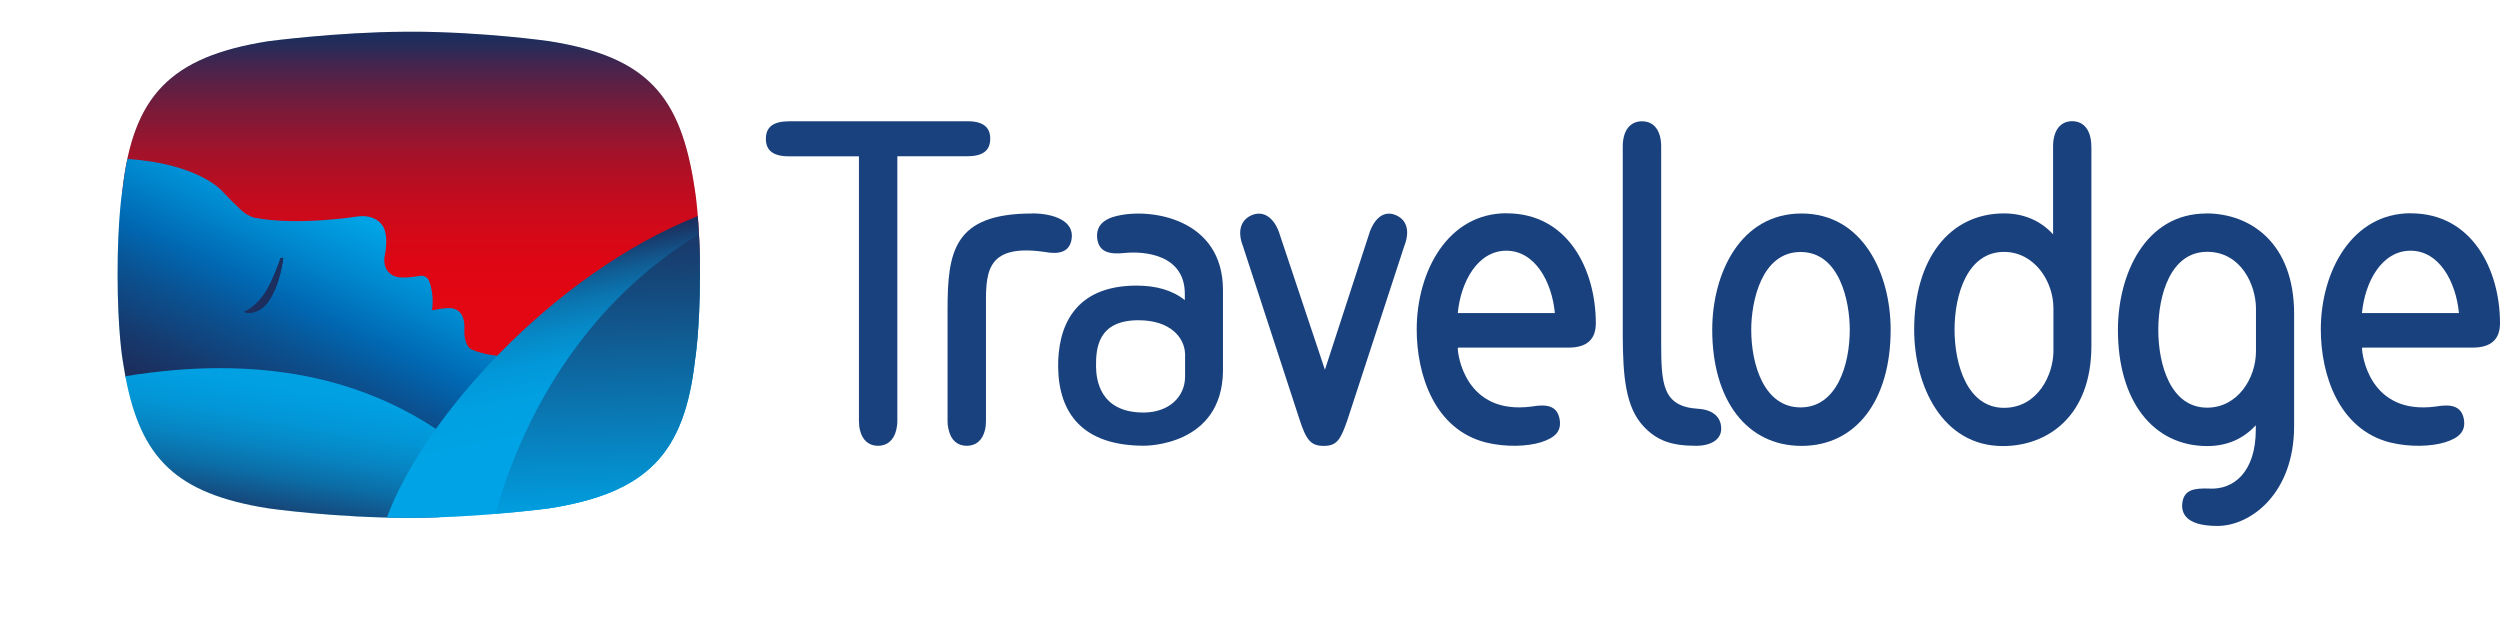 <svg xmlns="http://www.w3.org/2000/svg" xmlns:xlink="http://www.w3.org/1999/xlink" id="Laag_1" viewBox="27.69 148.19 292.28 72.4"><defs><clipPath id="clippath"><path d="m75.01,151.9c-7.9.04-15.97,1.11-15.97,1.11-11.52,1.82-15.79,6.45-17.03,17.33,0,0-.26,3.4-.25,9.95l.32.02h-.32s.32.01.32.01c0,6.55.27,9.95.27,9.95,1.62,10.91,5.2,14.87,16.71,16.69,0,0,7.76,1.43,16.43,1.43,8.04,0,16.43-1.11,16.43-1.11,11.52-1.83,15.47-6.13,16.71-17.02,0,0,.69-2.47.69-9.02l-.28-1.7.48.74c0-6.56-.6-9.95-.6-9.95-1.61-10.91-5.51-15.51-17.04-17.33,0,0-7.45-1.07-15.93-1.11h-.94Z" style="fill:none;"/></clipPath><linearGradient id="Naamloos_verloop_5" x1="-240.5" y1="489.11" x2="-238.69" y2="489.11" gradientTransform="translate(15455.29 -7353.6) rotate(-90) scale(31.44 -31.44)" gradientUnits="userSpaceOnUse"><stop offset="0" stop-color="#e30613"/><stop offset=".43" stop-color="#e30613"/><stop offset=".51" stop-color="#de0614"/><stop offset=".58" stop-color="#d20919"/><stop offset=".66" stop-color="#bd0d20"/><stop offset=".74" stop-color="#a0132b"/><stop offset=".82" stop-color="#7b1a39"/><stop offset=".9" stop-color="#4e234a"/><stop offset=".97" stop-color="#1c2e5d"/><stop offset="1" stop-color="#1c2e5d"/></linearGradient><clipPath id="clippath-1"><path d="m42.01,170.34s-.58,3.4-.57,9.95h0v.02h0c0,6.56.59,9.97.59,9.97.1.66.21,1.3.32,1.91,2.53,4.97,7.24,7.59,16.44,8.7,0,0,10.77,1.12,18.4.93,0,0,9.15-.49,11.88-.88l-.23-7.02-.1-4.2c-3.43.49-5.87-.65-5.87-.65,0,0-.98-.3-.89-2.49,0,0,.23-2.44-1.88-2.37,0,0-.62,0-1.37.17,0,0-.35.09-.54.07,0,0,.34-1.73-.36-3.48,0,0-.29-.59-.96-.54,0,0-1.96.39-2.92.1,0,0-1.49-.36-1.32-2.23,0,0,.7-2.89-.42-3.98,0,0-.76-1.05-2.65-.83,0,0-7.03,1.14-12.15.15-.28-.05-.93-.42-.93-.42-.59-.31-2.81-2.68-2.81-2.68,0,0-2.69-3.2-11.09-3.77-.23,1.12-.42,2.3-.56,3.57" style="fill:none;"/></clipPath><linearGradient id="Naamloos_verloop_6" x1="-221.1" y1="472.16" x2="-219.3" y2="472.16" gradientTransform="translate(-6184.94 -13188.86) rotate(-180) scale(28.32 -28.32)" gradientUnits="userSpaceOnUse"><stop offset="0" stop-color="#00a3e5"/><stop offset=".12" stop-color="#0087cd"/><stop offset=".23" stop-color="#0069b4"/><stop offset=".33" stop-color="#0a5292"/><stop offset=".47" stop-color="#17386b"/><stop offset=".54" stop-color="#1c2e5d"/><stop offset="1" stop-color="#1c2e5d"/></linearGradient><clipPath id="clippath-2"><path d="m42.36,192.17s0,0-.01.01c1.8,9.56,5.89,13.73,16.72,15.44,0,0,7.76,1.11,16.43,1.11,1.19,0,2.38-.02,3.56-.07l5.27-6.02c-4.61-3.83-13.61-11.41-30.92-11.41-3.36,0-7.02.29-11.04.94" style="fill:none;"/></clipPath><linearGradient id="Naamloos_verloop_7" x1="-206.2" y1="453.23" x2="-204.39" y2="453.23" gradientTransform="translate(-5110.43 1492.92) rotate(100.36) scale(10.43 -10.72) skewX(-.73)" gradientUnits="userSpaceOnUse"><stop offset="0" stop-color="#00a3e5"/><stop offset=".17" stop-color="#009fe1"/><stop offset=".35" stop-color="#0395d5"/><stop offset=".52" stop-color="#0784c1"/><stop offset=".69" stop-color="#0c6ca5"/><stop offset=".85" stop-color="#144e82"/><stop offset="1" stop-color="#1c2e5d"/></linearGradient><clipPath id="clippath-3"><path d="m72.92,208.7c.84.02,1.7.03,2.57.03,8.04,0,16.43-1.11,16.43-1.11,11.52-1.82,15.79-6.45,17.03-17.34,0,0,.57-3.41.57-9.95v-.02h0c0-2.93-.12-5.22-.25-6.86-17.15,6.83-32.21,23.89-36.35,35.25" style="fill:none;"/></clipPath><linearGradient id="Naamloos_verloop_8" x1="-242.76" y1="458.85" x2="-240.96" y2="458.85" gradientTransform="translate(-7877.06 -4007.75) rotate(-90) scale(17.37)" gradientUnits="userSpaceOnUse"><stop offset="0" stop-color="#00a3e5"/><stop offset=".32" stop-color="#00a3e5"/><stop offset=".47" stop-color="#00a0e1"/><stop offset=".59" stop-color="#0297d8"/><stop offset=".69" stop-color="#0689c7"/><stop offset=".79" stop-color="#0a75b0"/><stop offset=".88" stop-color="#115b92"/><stop offset=".96" stop-color="#183c6e"/><stop offset="1" stop-color="#1c2e5d"/></linearGradient><clipPath id="clippath-4"><path d="m85.62,208.25h0c3.69-.29,6.3-.64,6.3-.64,11.52-1.82,15.79-6.45,17.03-17.34,0,0,.57-3.41.57-9.95v-.02h0c0-1.82-.04-3.39-.11-4.71-12.62,7.61-20.32,20.21-23.79,32.66" style="fill:none;"/></clipPath><linearGradient id="Naamloos_verloop_9" x1="-244.23" y1="494.38" x2="-242.42" y2="494.38" gradientTransform="translate(10167.19 -4765.72) rotate(-90) scale(20.37 -20.37)" gradientUnits="userSpaceOnUse"><stop offset="0" stop-color="#00a3e5"/><stop offset=".1" stop-color="#0395d5"/><stop offset=".72" stop-color="#144b7f"/><stop offset="1" stop-color="#1c2e5d"/></linearGradient></defs><path d="m158.34,173.41c-1.71.4-2.54,1.25-2.37,2.69.21,1.56,1.41,1.85,3.18,1.67,2.28-.24,7.06.15,7.06,4.78v.73c-1.44-1.16-3.36-1.7-5.63-1.7-7.42,0-9.24,4.97-9.18,9.56.08,5.32,2.82,9.16,10.04,9.16.09,0,9.12.09,9.23-8.72v-9.48c0-8.4-8.51-9.6-12.32-8.68m7.89,18.79c0,2.43-1.95,4.21-4.86,4.21-5.22,0-5.53-4.02-5.55-5.38-.02-2.12.2-5.41,4.96-5.41,3.75,0,5.38,2.04,5.45,3.92v2.66Z" style="fill:#19417e;"/><path d="m285.64,173.15c-7.13,0-10.34,7.09-10.34,13.62,0,8.25,4.07,13.57,10.45,13.57,2.33,0,4.22-.86,5.67-2.43v.5c0,5.01-2.63,7.05-5.4,6.9-1.77-.06-2.98.1-3.19,1.67-.13,1.03.2,2.7,4.1,2.7s8.97-3.8,8.97-11.68v-13.11c0-8.31-5.12-11.75-10.28-11.75m5.82,16.12c0,3.16-2.14,6.59-5.71,6.59-4.25,0-5.71-4.98-5.71-9.1s1.46-9.12,5.71-9.12c3.97,0,5.71,3.89,5.71,6.64v4.99Z" style="fill:#19417e;"/><path d="m272.19,165.31c0-1.84-.84-2.95-2.24-2.95s-2.23,1.11-2.23,2.95v10.28c-1.44-1.59-3.42-2.45-5.73-2.45-6.39,0-10.51,5.33-10.51,13.59,0,6.54,3.27,13.61,10.37,13.61,5.17,0,10.35-3.43,10.35-11.73v-23.3Zm-4.43,23.93c0,2.73-1.81,6.63-5.78,6.63-4.26,0-5.78-5.01-5.78-9.14s1.52-9.09,5.78-9.09c3.55,0,5.78,3.42,5.78,6.58v5.02Z" style="fill:#19417e;"/><path d="m238.31,173.15c-7.17,0-10.44,7.04-10.44,13.59,0,8.24,4.05,13.58,10.44,13.58s10.42-5.34,10.42-13.58c0-6.55-3.25-13.59-10.42-13.59m-.11,22.67c-4.26,0-5.77-4.98-5.77-9.08,0-3.33,1.21-9.09,5.77-9.09s5.75,5.76,5.75,9.09c0,4.1-1.51,9.08-5.75,9.08" style="fill:#19417e;"/><path d="m140.74,162.37h-20.77c-1.77,0-2.74.59-2.74,2.05s.97,2.05,2.74,2.05h8.14v30.9c0,.43.04.8.13,1.14.28,1.14,1.02,1.8,2.1,1.8s1.85-.67,2.13-1.84c.08-.32.13-.68.13-1.11v-30.9h8.14c1.74,0,2.72-.58,2.72-2.05s-.98-2.05-2.72-2.05" style="fill:#19417e;"/><path d="m148.38,173.15c-9.21,0-9.91,4.44-9.91,11.31v12.91c0,.41.05.79.14,1.11.27,1.17,1.02,1.83,2.11,1.83s1.84-.67,2.12-1.83c.09-.32.12-.7.12-1.11v-12.89c0-4.1-.31-7.86,6.83-6.84,1.73.33,2.9.01,3.17-1.41.43-2.27-2.21-3.09-4.58-3.09" style="fill:#19417e;"/><path d="m221.9,188.19c0-4.6,0-18.93,0-22.88,0-1.84-.83-2.94-2.24-2.94s-2.25,1.1-2.25,2.94c0,0,0,19.53,0,22.19.03,4.7.31,8.29,2.46,10.57,1.51,1.58,3.15,2.24,6.1,2.24,1.76,0,2.95-.73,2.95-2,0-1.37-.99-2.23-2.72-2.33-4.19-.26-4.29-2.97-4.3-7.79" style="fill:#19417e;"/><path d="m182.44,200.32c1.55,0,1.97-.7,2.78-3.03l6.64-20.31c.67-1.7.36-3.04-.94-3.62-1.29-.57-2.37.14-3.05,1.83l-5.28,16.23-5.42-16.23c-.68-1.69-1.87-2.4-3.17-1.83-1.28.57-1.66,1.91-.99,3.62l6.63,20.31c.74,2.24,1.24,3.03,2.79,3.03" style="fill:#19417e;"/><path d="m309.54,173.12c-6.9,0-10.52,6.84-10.52,13.59,0,5.33,2.12,11.69,8.1,13.21,2.34.57,4.84.47,6.42-.02,1.7-.53,2.46-1.32,2.2-2.74-.31-1.54-1.53-1.75-3.29-1.44-7.8,1.03-8.61-6.16-8.61-6.78l.03-.11h12.89c2.21,0,3.21-1.01,3.21-2.85,0-6.25-3.26-12.85-10.42-12.85m5.6,11.66h-11.32c.35-3.66,2.32-7.29,5.68-7.29s5.31,3.63,5.66,7.29h-.03Z" style="fill:#19417e;"/><path d="m203.83,173.12c-6.9,0-10.51,6.84-10.51,13.59,0,5.33,2.09,11.69,8.09,13.21,2.34.57,4.82.47,6.42-.02,1.69-.53,2.46-1.32,2.19-2.74-.29-1.54-1.51-1.75-3.27-1.44-7.81,1.02-8.63-6.16-8.63-6.78l.04-.11h12.9c2.21,0,3.2-1.01,3.2-2.85,0-6.26-3.25-12.85-10.42-12.85m5.6,11.66h-11.32c.35-3.66,2.33-7.29,5.68-7.29s5.33,3.63,5.67,7.29h-.03Z" style="fill:#19417e;"/><path d="m109.47,178.07c0-.08,0-.15,0-.24,0-.15,0-.28-.01-.43-.01-.41-.03-.82-.04-1.2,0-.17-.01-.33-.02-.48,0-.04,0-.08,0-.12h0c0-.12-.01-.23-.02-.35-.01-.21-.02-.42-.03-.62-.02-.34-.05-.64-.07-.93,0-.08-.01-.17-.02-.24-.16-2.03-.35-3.1-.35-3.1-1.61-10.91-5.52-15.51-17.04-17.33,0,0-7.45-1.07-15.93-1.11h-.94c-7.9.04-15.97,1.11-15.97,1.11-10.17,1.61-14.69,5.41-16.45,13.76h0c-.02.09-.03.19-.05.28-.21,1.03-.39,2.12-.52,3.29,0,0-.58,3.39-.58,9.95h0v.02h0c0,6.56.59,9.96.59,9.96.1.66.2,1.3.32,1.91h0c1.8,9.55,5.9,13.72,16.71,15.43,0,0,7.76,1.11,16.43,1.11,3.56,0,7.19-.22,10.12-.46h0c.25-.02.48-.04.72-.06.15-.01.31-.03.45-.04.24-.02.47-.04.71-.06.16-.02.32-.03.47-.05.22-.02.42-.04.62-.07.14-.01.28-.03.41-.04.19-.02.37-.04.54-.06.13-.01.25-.03.37-.04.16-.02.31-.04.45-.05.11-.01.21-.03.31-.04.12-.02.24-.03.35-.04.11-.01.19-.02.28-.03.07,0,.14-.02.2-.03.07,0,.11-.01.16-.02.16-.02.26-.04.26-.04,11.52-1.82,15.79-6.45,17.03-17.34,0,0,.58-3.4.57-9.95v-.02h0c0-.8,0-1.54-.03-2.24" style="fill:#bee3ed;"/><g style="clip-path:url(#clippath);"><rect x="41.75" y="151.9" width="67.78" height="56.51" style="fill:url(#Naamloos_verloop_5);"/></g><g style="clip-path:url(#clippath-1);"><rect x="39.06" y="155.29" width="52.38" height="58.19" transform="translate(-129.22 163.46) rotate(-64.37)" style="fill:url(#Naamloos_verloop_6);"/></g><g style="clip-path:url(#clippath-2);"><polygon points="87.43 191.75 83.06 215.65 39.24 208.2 43.61 184.3 87.43 191.75" style="fill:url(#Naamloos_verloop_7);"/></g><g style="clip-path:url(#clippath-3);"><rect x="69.79" y="170.17" width="42.86" height="41.83" transform="translate(-35.98 21.81) rotate(-11.4)" style="fill:url(#Naamloos_verloop_8);"/></g><g style="clip-path:url(#clippath-4);"><rect x="85.25" y="175.33" width="24.65" height="33.21" transform="translate(-4.38 2.29) rotate(-1.32)" style="fill:url(#Naamloos_verloop_9);"/></g><path d="m60.47,178.37l.34-.04s-.33,3.2-1.83,5.24c0,0-1.16,1.61-2.8,1.09,0,0,1.91-.59,3.26-3.65,0,0,.84-1.84,1.03-2.64" style="fill:#1c2e5d;"/><path d="m60.47,178.37l.34-.04s-.33,3.2-1.83,5.24c0,0-1.16,1.61-2.8,1.09,0,0,1.91-.59,3.26-3.65,0,0,.84-1.84,1.03-2.64" style="fill:#1c2e5d;"/></svg>